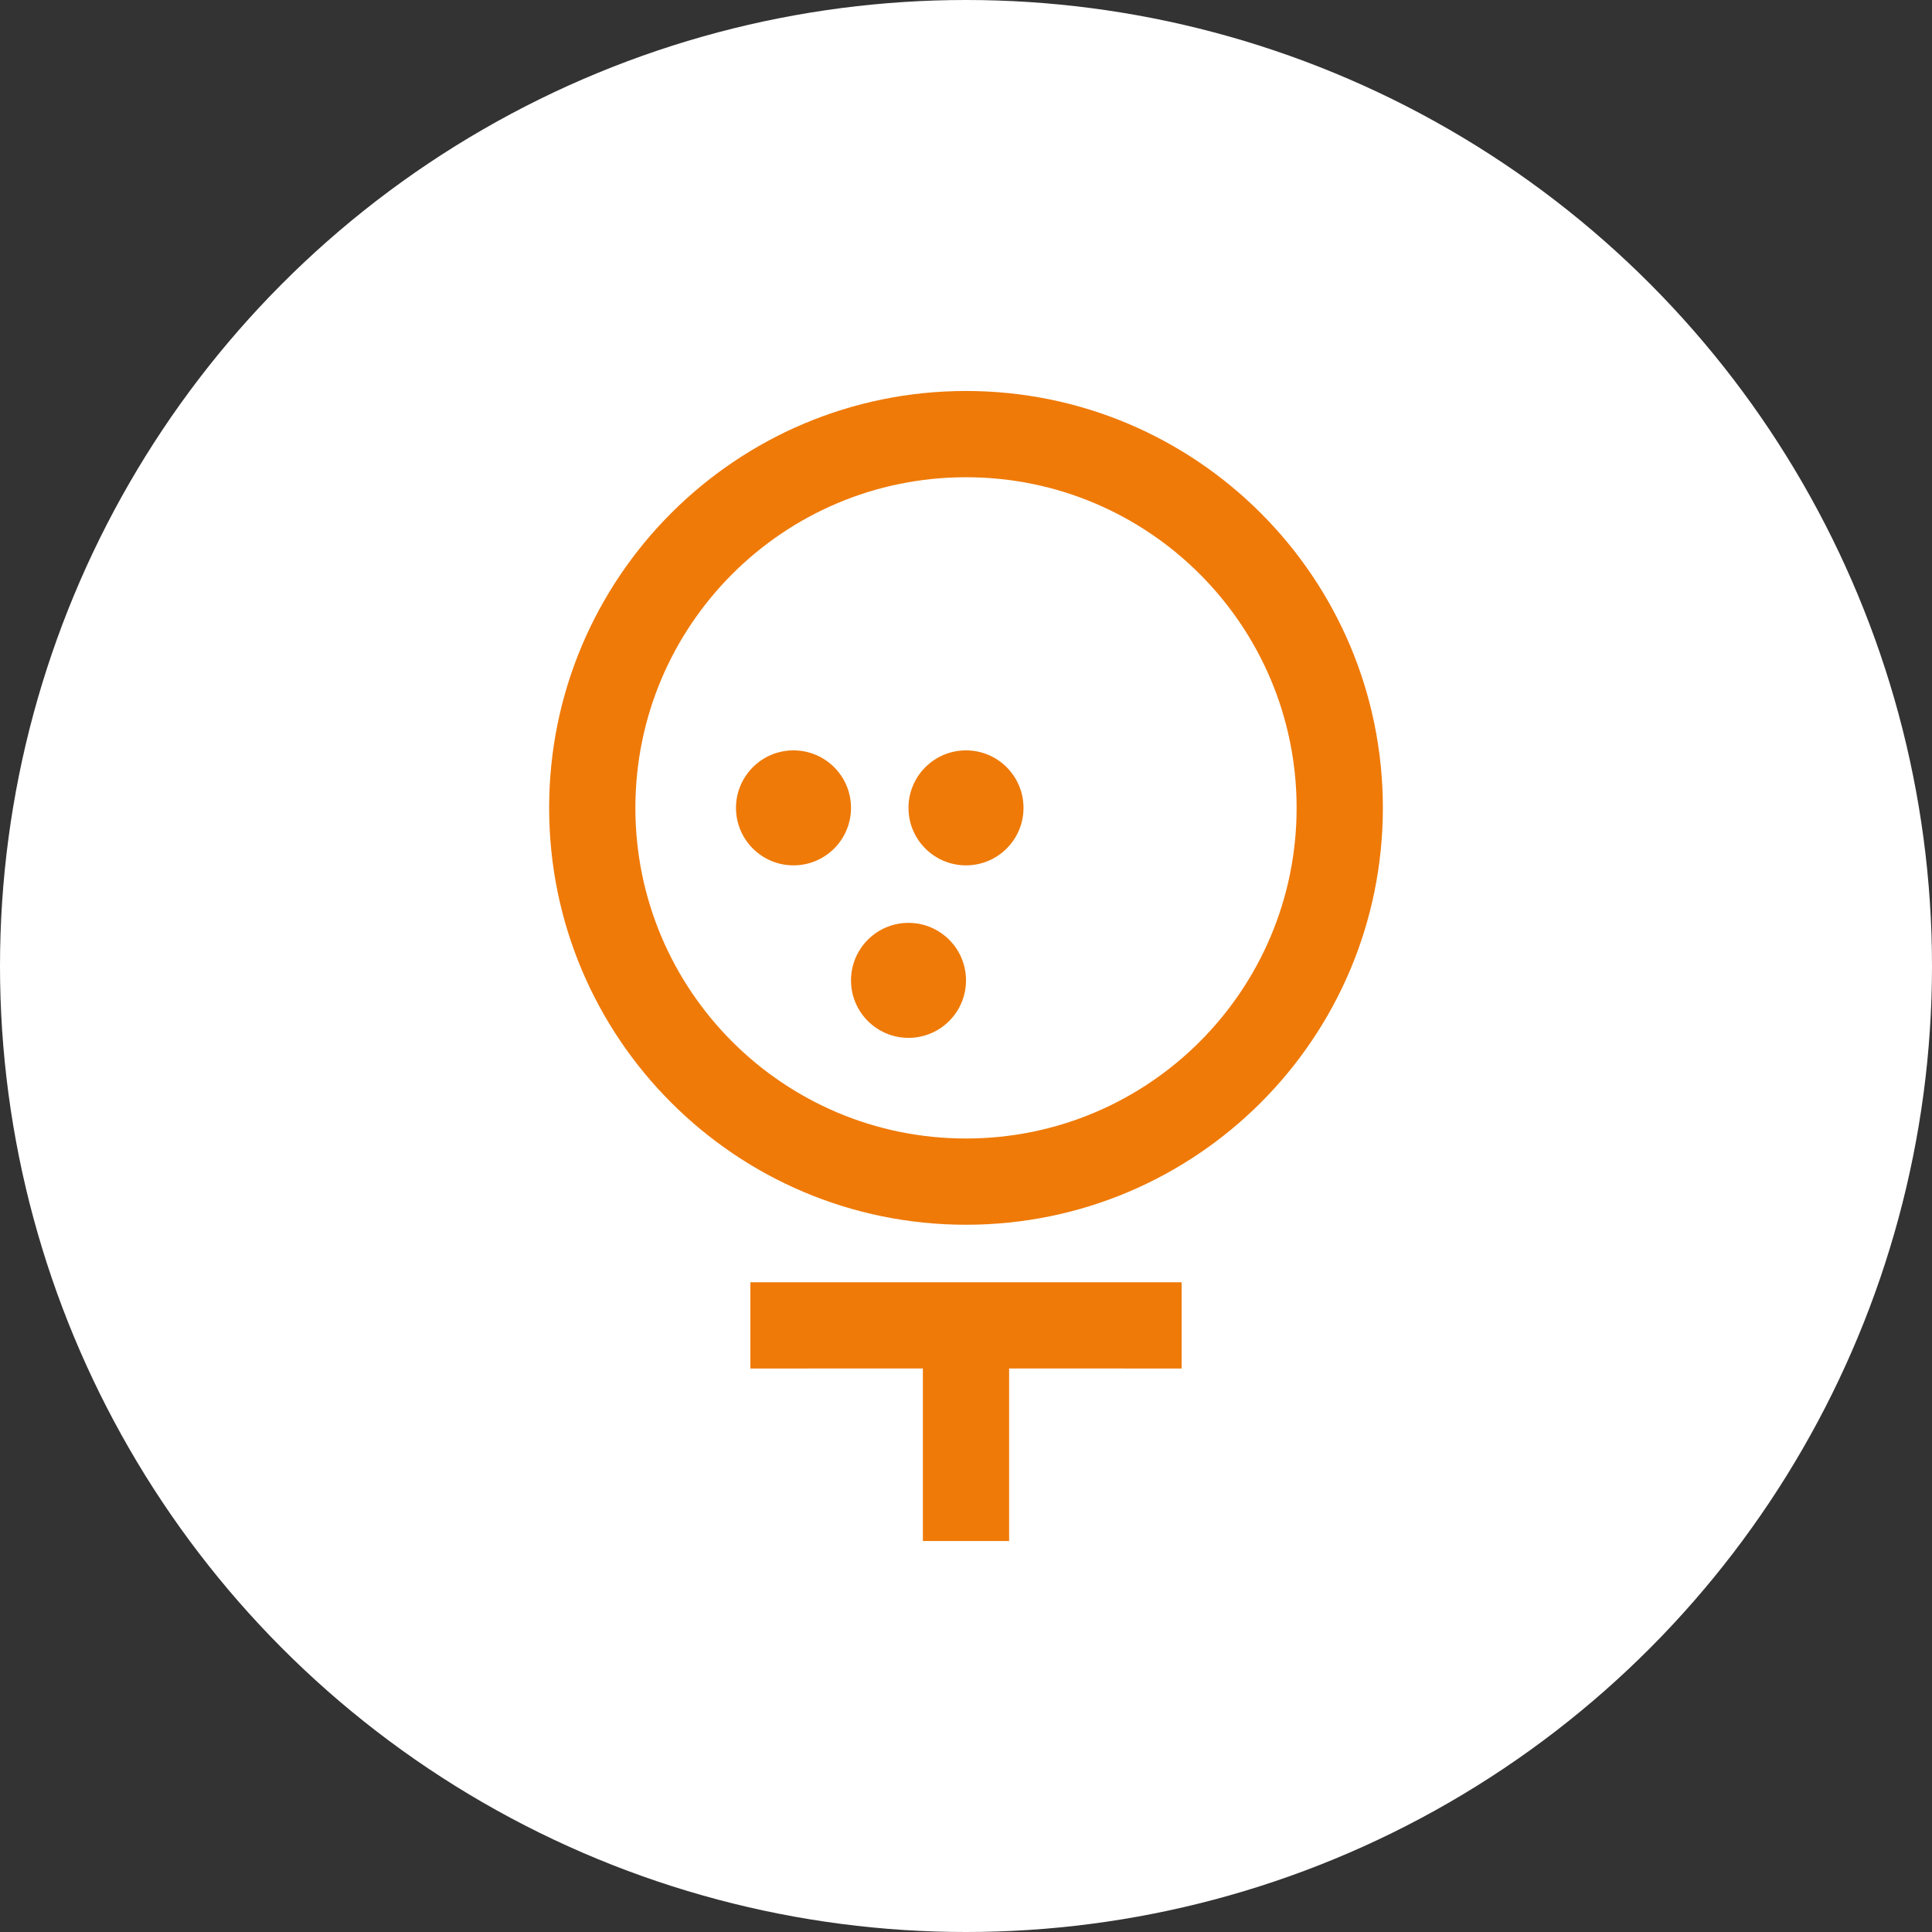 <?xml version="1.0" encoding="UTF-8"?>
<svg width="56px" height="56px" viewBox="0 0 56 56" version="1.1" xmlns="http://www.w3.org/2000/svg" xmlns:xlink="http://www.w3.org/1999/xlink">
    <rect x="0" y="0" width="56" height="56" fill="#333333" stroke="none"/>
    <title>03_Kreis-Icon_Plaetze-spielbar</title>
    <g id="Page-1" stroke="none" stroke-width="1" fill="none" fill-rule="evenodd">
        <g id="010-VcG-Landingpage-2023" transform="translate(-839, -792)">
            <g id="Benefits-Modul" transform="translate(0, 772)">
                <g id="Group-10" transform="translate(144, 20)">
                    <g id="Group-26" transform="translate(588, 0)">
                        <g id="03_Kreis-Icon_Plaetze-spielbar" transform="translate(107, 0)">
                            <circle id="Oval" fill="#FFFFFF" cx="28" cy="28" r="28"></circle>
                            <g id="Actions/GolfBall_vt01-1px" transform="translate(8, 8)">
                                <rect id="Box-24pt" x="0" y="0" width="40" height="40"></rect>
                                <path d="M26.25,29.167 L26.25,31.667 L21.25,31.666 L21.25,36.667 L18.75,36.667 L18.75,31.666 L13.75,31.667 L13.75,29.167 L26.25,29.167 Z M20,3.333 C26.673,3.333 32.083,8.743 32.083,15.417 C32.083,22.09 26.673,27.5 20,27.5 C13.327,27.5 7.917,22.09 7.917,15.417 C7.917,8.743 13.327,3.333 20,3.333 Z M20,5.833 C14.707,5.833 10.417,10.124 10.417,15.417 C10.417,20.709 14.707,25 20,25 C25.293,25 29.583,20.709 29.583,15.417 C29.583,10.124 25.293,5.833 20,5.833 Z M18.333,18.75 C19.254,18.75 20,19.496 20,20.417 C20,21.337 19.254,22.083 18.333,22.083 C17.413,22.083 16.667,21.337 16.667,20.417 C16.667,19.496 17.413,18.75 18.333,18.75 Z M20,13.75 C20.92,13.75 21.667,14.496 21.667,15.417 C21.667,16.337 20.92,17.083 20,17.083 C19.08,17.083 18.333,16.337 18.333,15.417 C18.333,14.496 19.08,13.75 20,13.75 Z M15,13.75 C15.92,13.75 16.667,14.496 16.667,15.417 C16.667,16.337 15.92,17.083 15,17.083 C14.08,17.083 13.333,16.337 13.333,15.417 C13.333,14.496 14.08,13.75 15,13.75 Z" id="Combined-Shape" fill="#EF7A08"></path>
                            </g>
                        </g>
                    </g>
                </g>
            </g>
        </g>
    </g>
</svg>